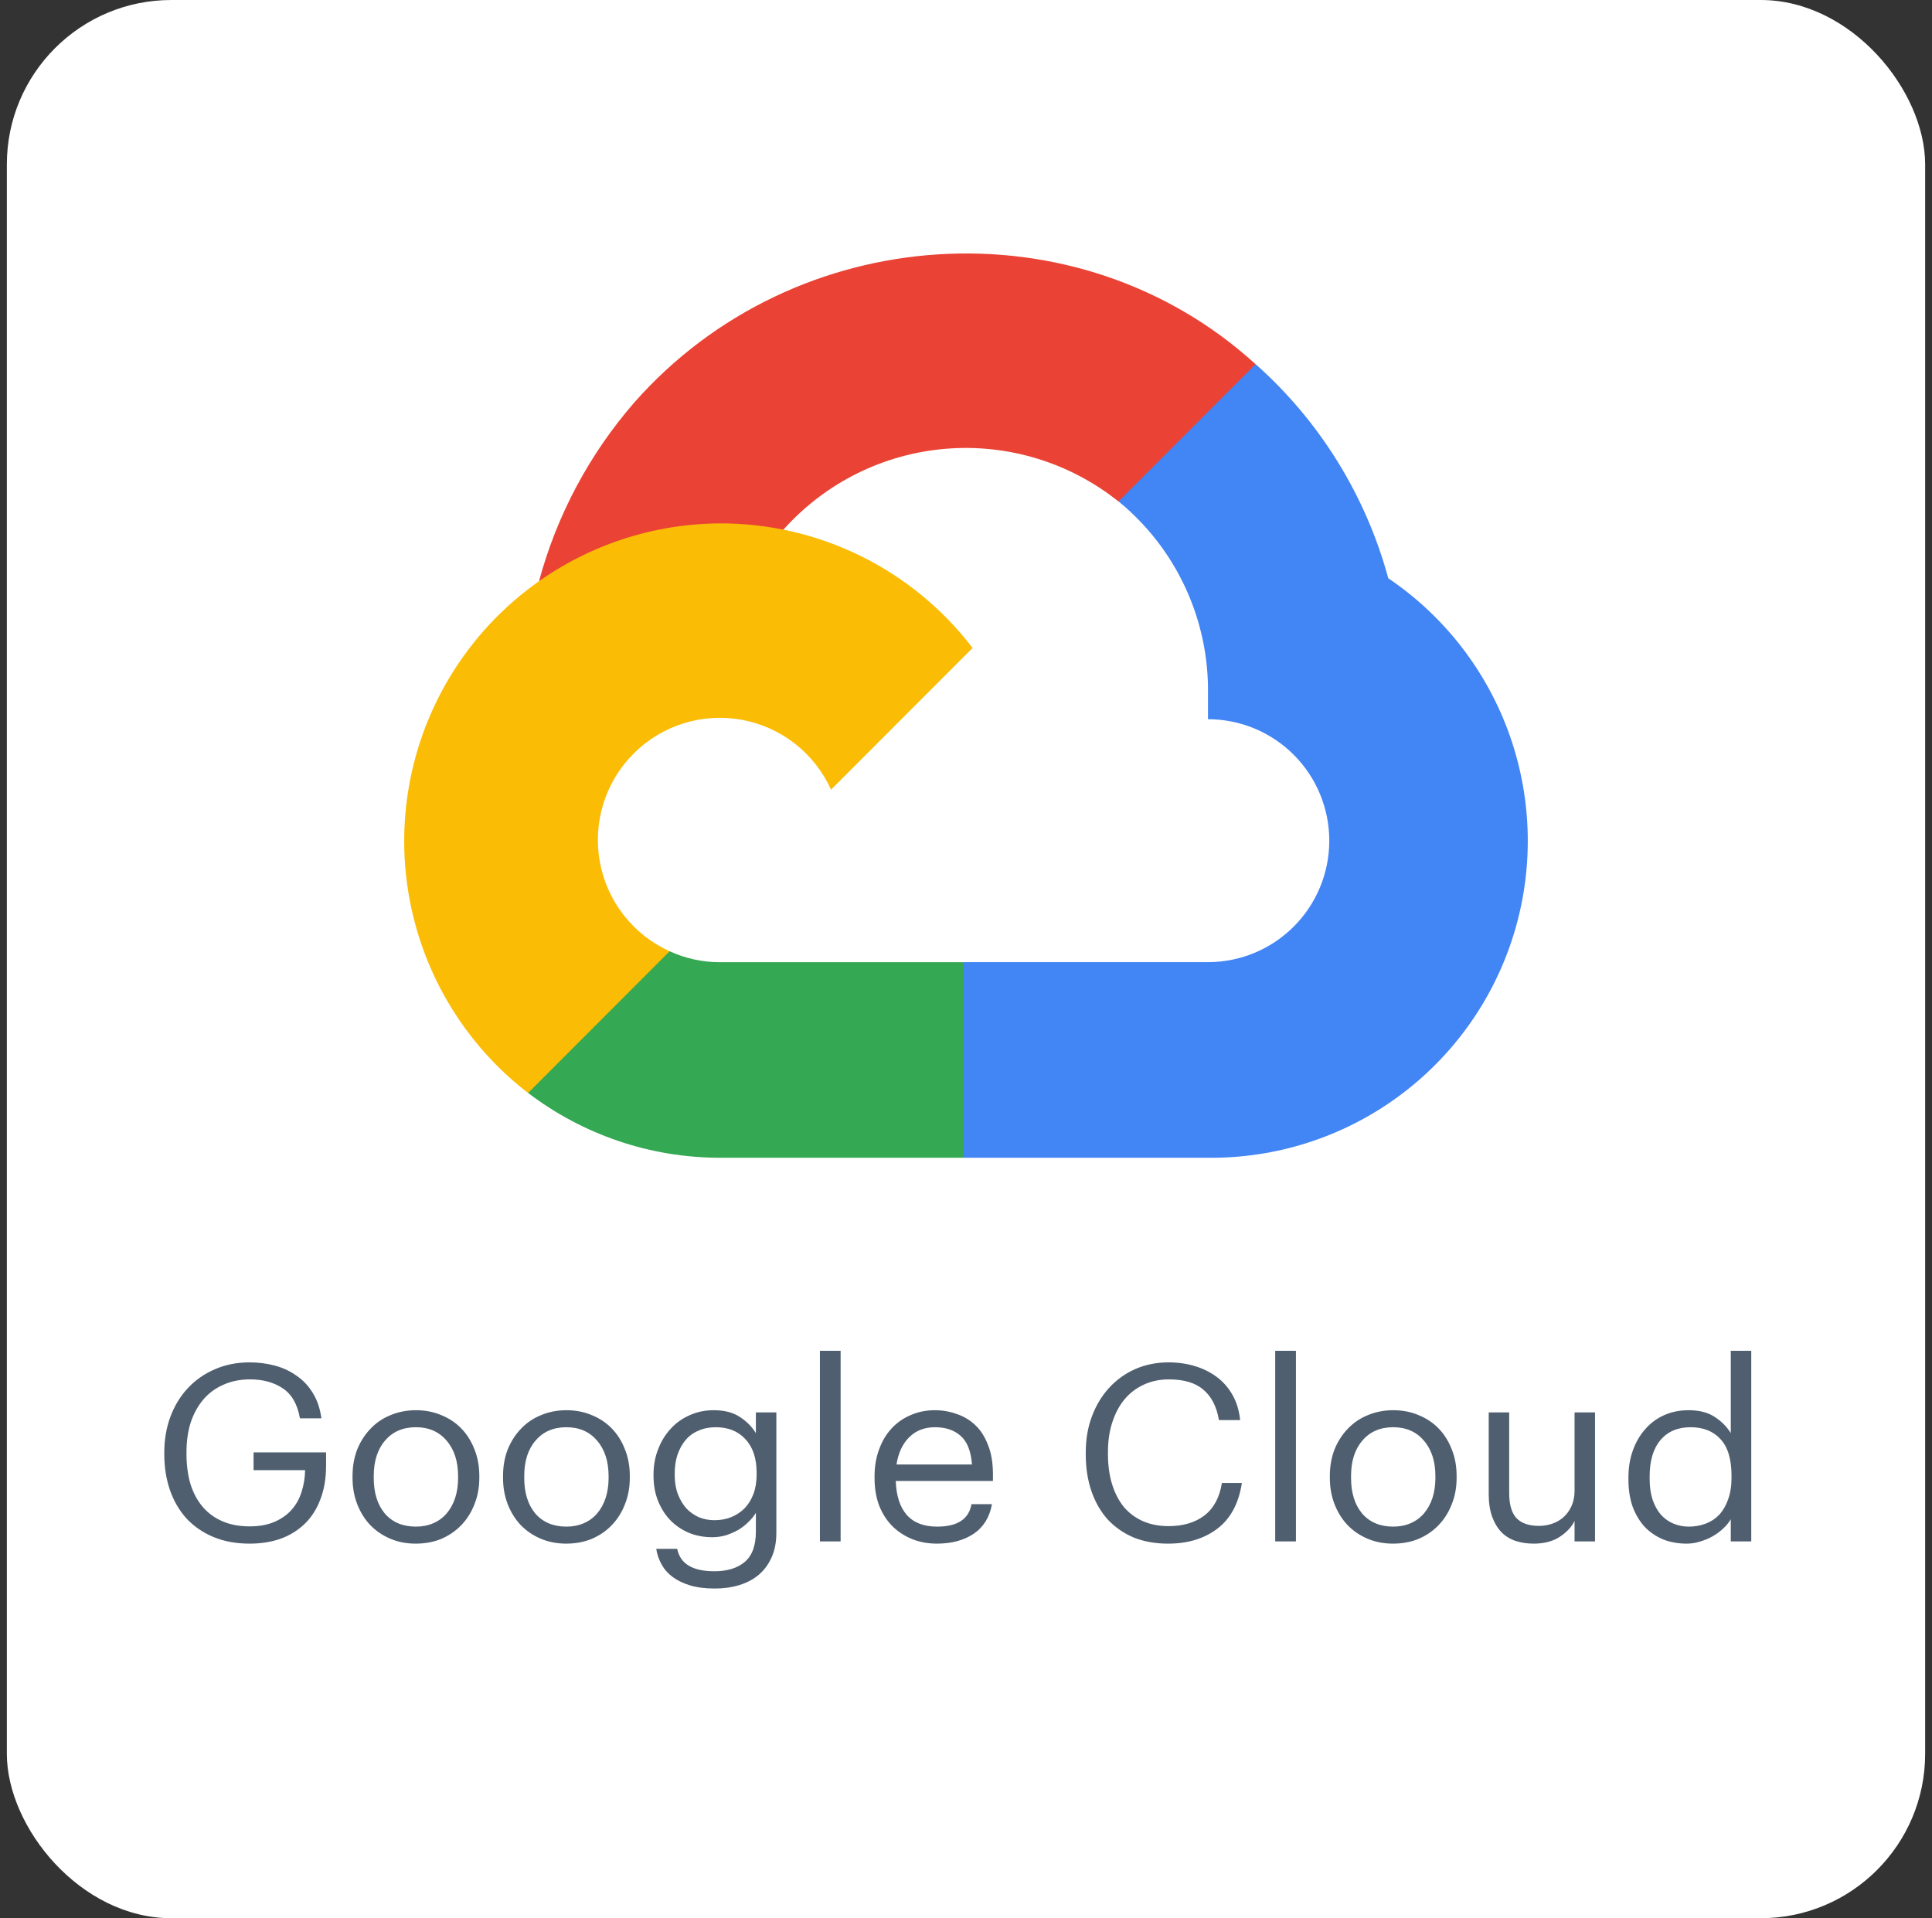 <svg xmlns="http://www.w3.org/2000/svg" width="141" height="140" viewBox="0 0 141 140" fill="none"><rect x="0" y="0" width="141" height="140" fill="#333333" stroke="none"/><rect x="0.5" width="140" height="140" rx="12" fill="white"></rect><g clip-path="url(#clip0_997_1785)"><path d="M84.032 36.721L91.159 29.584L91.633 26.58C78.646 14.754 57.999 16.096 46.289 29.378C43.016 33.142 40.639 37.6 39.338 42.417L41.89 42.056L56.145 39.706L57.244 38.58C60.293 35.204 64.513 33.12 69.044 32.752C73.575 32.385 78.075 33.761 81.627 36.6L84.032 36.721Z" fill="#EA4335"></path><path d="M101.317 42.204C99.678 36.163 96.314 30.731 91.637 26.577L81.632 36.594C83.717 38.3 85.388 40.457 86.518 42.903C87.649 45.349 88.21 48.02 88.16 50.715V52.492C90.508 52.492 92.76 53.426 94.42 55.089C96.081 56.751 97.013 59.006 97.013 61.357C97.013 63.708 96.081 65.963 94.42 67.625C92.76 69.288 90.508 70.222 88.16 70.222H70.33L68.58 72.125V82.819L70.33 84.499H88.16C93.127 84.551 97.979 82.999 101.995 80.072C106.011 77.146 108.978 73.001 110.455 68.252C111.932 63.504 111.841 58.405 110.195 53.713C108.549 49.02 105.435 44.984 101.317 42.204Z" fill="#4285F4"></path><path d="M52.52 84.499H70.331V70.225H52.52C51.26 70.225 50.014 69.952 48.869 69.426L46.342 70.2L39.164 77.337L38.539 79.765C42.557 82.83 47.468 84.493 52.52 84.499Z" fill="#34A853"></path><path d="M52.521 38.2C47.696 38.229 43 39.767 39.09 42.597C35.18 45.428 32.251 49.411 30.711 53.989C29.171 58.568 29.098 63.514 30.502 68.136C31.905 72.758 34.716 76.826 38.54 79.771L48.871 69.428C47.558 68.834 46.409 67.931 45.522 66.794C44.634 65.658 44.036 64.324 43.777 62.905C43.519 61.486 43.608 60.026 44.037 58.649C44.466 57.272 45.222 56.02 46.24 55.001C47.259 53.981 48.509 53.224 49.884 52.794C51.259 52.364 52.718 52.275 54.135 52.534C55.552 52.793 56.885 53.393 58.02 54.281C59.155 55.169 60.057 56.32 60.65 57.634L70.981 47.291C68.812 44.453 66.018 42.155 62.815 40.578C59.613 39.001 56.09 38.187 52.521 38.2Z" fill="#FBBC05"></path></g><path d="M18.218 112.662C17.234 112.662 16.352 112.5 15.572 112.176C14.804 111.852 14.15 111.402 13.61 110.826C13.082 110.238 12.68 109.548 12.404 108.756C12.128 107.952 11.99 107.082 11.99 106.146V106.002C11.99 105.066 12.14 104.196 12.44 103.392C12.74 102.588 13.166 101.892 13.718 101.304C14.27 100.716 14.924 100.26 15.68 99.936C16.448 99.6 17.294 99.432 18.218 99.432C18.854 99.432 19.466 99.51 20.054 99.666C20.642 99.822 21.17 100.068 21.638 100.404C22.118 100.728 22.514 101.148 22.826 101.664C23.15 102.18 23.36 102.798 23.456 103.518H21.89C21.71 102.486 21.29 101.754 20.63 101.322C19.982 100.89 19.19 100.674 18.254 100.674C17.522 100.674 16.868 100.806 16.292 101.07C15.716 101.322 15.23 101.682 14.834 102.15C14.438 102.618 14.132 103.176 13.916 103.824C13.712 104.472 13.61 105.192 13.61 105.984V106.128C13.61 106.92 13.706 107.646 13.898 108.306C14.102 108.954 14.396 109.506 14.78 109.962C15.164 110.418 15.644 110.772 16.22 111.024C16.796 111.276 17.462 111.402 18.218 111.402C18.914 111.402 19.514 111.294 20.018 111.078C20.522 110.862 20.936 110.574 21.26 110.214C21.596 109.842 21.842 109.41 21.998 108.918C22.166 108.414 22.256 107.874 22.268 107.298H18.506V106.002H23.798V106.956C23.798 107.892 23.66 108.714 23.384 109.422C23.12 110.13 22.742 110.724 22.25 111.204C21.758 111.684 21.17 112.05 20.486 112.302C19.802 112.542 19.046 112.662 18.218 112.662ZM30.355 111.42C30.823 111.42 31.249 111.336 31.633 111.168C32.017 111 32.341 110.76 32.605 110.448C32.869 110.136 33.073 109.764 33.217 109.332C33.361 108.888 33.433 108.402 33.433 107.874V107.748C33.433 106.656 33.151 105.786 32.587 105.138C32.035 104.49 31.291 104.166 30.355 104.166C29.407 104.166 28.657 104.49 28.105 105.138C27.553 105.774 27.277 106.638 27.277 107.73V107.874C27.277 108.954 27.547 109.818 28.087 110.466C28.639 111.102 29.395 111.42 30.355 111.42ZM30.337 112.662C29.665 112.662 29.047 112.542 28.483 112.302C27.919 112.062 27.433 111.732 27.025 111.312C26.617 110.88 26.299 110.37 26.071 109.782C25.843 109.194 25.729 108.558 25.729 107.874V107.73C25.729 107.022 25.843 106.374 26.071 105.786C26.311 105.198 26.635 104.694 27.043 104.274C27.451 103.842 27.937 103.512 28.501 103.284C29.077 103.044 29.695 102.924 30.355 102.924C31.027 102.924 31.645 103.044 32.209 103.284C32.773 103.512 33.259 103.836 33.667 104.256C34.075 104.676 34.393 105.18 34.621 105.768C34.861 106.356 34.981 107.004 34.981 107.712V107.856C34.981 108.564 34.861 109.212 34.621 109.8C34.393 110.388 34.069 110.898 33.649 111.33C33.241 111.75 32.755 112.08 32.191 112.32C31.627 112.548 31.009 112.662 30.337 112.662ZM41.338 111.42C41.806 111.42 42.232 111.336 42.616 111.168C43 111 43.324 110.76 43.588 110.448C43.852 110.136 44.056 109.764 44.2 109.332C44.344 108.888 44.416 108.402 44.416 107.874V107.748C44.416 106.656 44.134 105.786 43.57 105.138C43.018 104.49 42.274 104.166 41.338 104.166C40.39 104.166 39.64 104.49 39.088 105.138C38.536 105.774 38.26 106.638 38.26 107.73V107.874C38.26 108.954 38.53 109.818 39.07 110.466C39.622 111.102 40.378 111.42 41.338 111.42ZM41.32 112.662C40.648 112.662 40.03 112.542 39.466 112.302C38.902 112.062 38.416 111.732 38.008 111.312C37.6 110.88 37.282 110.37 37.054 109.782C36.826 109.194 36.712 108.558 36.712 107.874V107.73C36.712 107.022 36.826 106.374 37.054 105.786C37.294 105.198 37.618 104.694 38.026 104.274C38.434 103.842 38.92 103.512 39.484 103.284C40.06 103.044 40.678 102.924 41.338 102.924C42.01 102.924 42.628 103.044 43.192 103.284C43.756 103.512 44.242 103.836 44.65 104.256C45.058 104.676 45.376 105.18 45.604 105.768C45.844 106.356 45.964 107.004 45.964 107.712V107.856C45.964 108.564 45.844 109.212 45.604 109.8C45.376 110.388 45.052 110.898 44.632 111.33C44.224 111.75 43.738 112.08 43.174 112.32C42.61 112.548 41.992 112.662 41.32 112.662ZM52.159 115.938C51.463 115.938 50.857 115.86 50.341 115.704C49.837 115.548 49.411 115.338 49.063 115.074C48.727 114.822 48.463 114.516 48.271 114.156C48.079 113.808 47.953 113.436 47.893 113.04H49.423C49.639 114.132 50.545 114.678 52.141 114.678C53.077 114.678 53.815 114.45 54.355 113.994C54.895 113.538 55.165 112.8 55.165 111.78V110.412C55.033 110.64 54.853 110.862 54.625 111.078C54.409 111.294 54.163 111.486 53.887 111.654C53.611 111.81 53.311 111.942 52.987 112.05C52.663 112.146 52.327 112.194 51.979 112.194C51.367 112.194 50.797 112.086 50.269 111.87C49.741 111.642 49.285 111.33 48.901 110.934C48.529 110.538 48.235 110.07 48.019 109.53C47.803 108.978 47.695 108.378 47.695 107.73V107.604C47.695 106.968 47.803 106.368 48.019 105.804C48.235 105.228 48.535 104.73 48.919 104.31C49.303 103.878 49.765 103.542 50.305 103.302C50.845 103.05 51.439 102.924 52.087 102.924C52.879 102.924 53.521 103.092 54.013 103.428C54.505 103.752 54.889 104.142 55.165 104.598V103.086H56.659V111.87C56.659 112.554 56.545 113.148 56.317 113.652C56.089 114.168 55.777 114.594 55.381 114.93C54.985 115.266 54.511 115.518 53.959 115.686C53.419 115.854 52.819 115.938 52.159 115.938ZM52.141 110.952C52.573 110.952 52.975 110.88 53.347 110.736C53.731 110.58 54.061 110.364 54.337 110.088C54.613 109.8 54.829 109.452 54.985 109.044C55.141 108.624 55.219 108.15 55.219 107.622V107.496C55.219 106.44 54.949 105.624 54.409 105.048C53.881 104.46 53.155 104.166 52.231 104.166C51.763 104.166 51.343 104.25 50.971 104.418C50.599 104.574 50.287 104.802 50.035 105.102C49.783 105.402 49.585 105.762 49.441 106.182C49.309 106.59 49.243 107.04 49.243 107.532V107.676C49.243 108.192 49.321 108.654 49.477 109.062C49.633 109.458 49.837 109.8 50.089 110.088C50.353 110.364 50.659 110.58 51.007 110.736C51.367 110.88 51.745 110.952 52.141 110.952ZM59.839 98.586H61.35V112.5H59.839V98.586ZM68.38 112.662C67.72 112.662 67.108 112.548 66.544 112.32C65.992 112.092 65.512 111.774 65.104 111.366C64.696 110.946 64.378 110.442 64.15 109.854C63.934 109.266 63.826 108.612 63.826 107.892V107.748C63.826 107.04 63.934 106.392 64.15 105.804C64.366 105.204 64.666 104.694 65.05 104.274C65.446 103.842 65.914 103.512 66.454 103.284C66.994 103.044 67.588 102.924 68.236 102.924C68.776 102.924 69.298 103.014 69.802 103.194C70.318 103.362 70.774 103.632 71.17 104.004C71.566 104.376 71.878 104.862 72.106 105.462C72.346 106.05 72.466 106.764 72.466 107.604V108.09H65.374C65.41 109.17 65.68 109.998 66.184 110.574C66.688 111.138 67.426 111.42 68.398 111.42C69.874 111.42 70.708 110.874 70.9 109.782H72.394C72.226 110.73 71.782 111.45 71.062 111.942C70.342 112.422 69.448 112.662 68.38 112.662ZM70.936 106.884C70.864 105.912 70.588 105.216 70.108 104.796C69.64 104.376 69.016 104.166 68.236 104.166C67.468 104.166 66.838 104.412 66.346 104.904C65.866 105.384 65.56 106.044 65.428 106.884H70.936ZM85.252 112.662C84.316 112.662 83.476 112.512 82.732 112.212C82 111.9 81.37 111.462 80.842 110.898C80.326 110.322 79.93 109.632 79.654 108.828C79.378 108.024 79.24 107.13 79.24 106.146V106.002C79.24 105.042 79.39 104.166 79.69 103.374C79.99 102.57 80.41 101.874 80.95 101.286C81.49 100.698 82.126 100.242 82.858 99.918C83.602 99.594 84.412 99.432 85.288 99.432C85.96 99.432 86.596 99.522 87.196 99.702C87.796 99.882 88.33 100.146 88.798 100.494C89.266 100.842 89.65 101.28 89.95 101.808C90.25 102.336 90.436 102.948 90.508 103.644H88.96C88.792 102.66 88.414 101.922 87.826 101.43C87.25 100.926 86.41 100.674 85.306 100.674C84.646 100.674 84.04 100.8 83.488 101.052C82.936 101.304 82.468 101.658 82.084 102.114C81.7 102.57 81.4 103.128 81.184 103.788C80.968 104.436 80.86 105.168 80.86 105.984V106.128C80.86 106.944 80.962 107.682 81.166 108.342C81.37 108.99 81.658 109.542 82.03 109.998C82.414 110.442 82.876 110.784 83.416 111.024C83.968 111.264 84.592 111.384 85.288 111.384C86.344 111.384 87.214 111.126 87.898 110.61C88.582 110.082 89.008 109.29 89.176 108.234H90.634C90.406 109.722 89.812 110.832 88.852 111.564C87.892 112.296 86.692 112.662 85.252 112.662ZM93.067 98.586H94.579V112.5H93.067V98.586ZM101.68 111.42C102.148 111.42 102.574 111.336 102.958 111.168C103.342 111 103.666 110.76 103.93 110.448C104.194 110.136 104.398 109.764 104.542 109.332C104.686 108.888 104.758 108.402 104.758 107.874V107.748C104.758 106.656 104.476 105.786 103.912 105.138C103.36 104.49 102.616 104.166 101.68 104.166C100.732 104.166 99.982 104.49 99.43 105.138C98.878 105.774 98.602 106.638 98.602 107.73V107.874C98.602 108.954 98.872 109.818 99.412 110.466C99.964 111.102 100.72 111.42 101.68 111.42ZM101.662 112.662C100.99 112.662 100.372 112.542 99.808 112.302C99.244 112.062 98.758 111.732 98.35 111.312C97.942 110.88 97.624 110.37 97.396 109.782C97.168 109.194 97.054 108.558 97.054 107.874V107.73C97.054 107.022 97.168 106.374 97.396 105.786C97.636 105.198 97.96 104.694 98.368 104.274C98.776 103.842 99.262 103.512 99.826 103.284C100.402 103.044 101.02 102.924 101.68 102.924C102.352 102.924 102.97 103.044 103.534 103.284C104.098 103.512 104.584 103.836 104.992 104.256C105.4 104.676 105.718 105.18 105.946 105.768C106.186 106.356 106.306 107.004 106.306 107.712V107.856C106.306 108.564 106.186 109.212 105.946 109.8C105.718 110.388 105.394 110.898 104.974 111.33C104.566 111.75 104.08 112.08 103.516 112.32C102.952 112.548 102.334 112.662 101.662 112.662ZM111.925 112.662C111.457 112.662 111.019 112.596 110.611 112.464C110.215 112.332 109.873 112.122 109.585 111.834C109.297 111.534 109.069 111.156 108.901 110.7C108.733 110.244 108.649 109.692 108.649 109.044V103.086H110.143V108.972C110.143 109.8 110.317 110.406 110.665 110.79C111.025 111.174 111.577 111.366 112.321 111.366C112.657 111.366 112.981 111.312 113.293 111.204C113.605 111.096 113.881 110.934 114.121 110.718C114.361 110.502 114.553 110.232 114.697 109.908C114.841 109.584 114.913 109.212 114.913 108.792V103.086H116.407V112.5H114.913V111.006C114.697 111.45 114.331 111.84 113.815 112.176C113.311 112.5 112.681 112.662 111.925 112.662ZM123.093 112.662C122.481 112.662 121.911 112.56 121.383 112.356C120.867 112.14 120.417 111.834 120.033 111.438C119.661 111.03 119.367 110.538 119.151 109.962C118.947 109.374 118.845 108.714 118.845 107.982V107.838C118.845 107.118 118.953 106.458 119.169 105.858C119.385 105.258 119.685 104.742 120.069 104.31C120.453 103.866 120.915 103.524 121.455 103.284C121.995 103.044 122.589 102.924 123.237 102.924C124.029 102.924 124.671 103.092 125.163 103.428C125.655 103.752 126.039 104.142 126.315 104.598V98.586H127.809V112.5H126.315V110.88C126.183 111.108 126.003 111.33 125.775 111.546C125.547 111.762 125.289 111.954 125.001 112.122C124.725 112.278 124.425 112.404 124.101 112.5C123.777 112.608 123.441 112.662 123.093 112.662ZM123.255 111.42C123.687 111.42 124.095 111.348 124.479 111.204C124.863 111.06 125.193 110.844 125.469 110.556C125.745 110.256 125.961 109.884 126.117 109.44C126.285 108.984 126.369 108.456 126.369 107.856V107.712C126.369 106.5 126.099 105.606 125.559 105.03C125.031 104.454 124.305 104.166 123.381 104.166C122.445 104.166 121.713 104.478 121.185 105.102C120.657 105.726 120.393 106.614 120.393 107.766V107.91C120.393 108.498 120.465 109.014 120.609 109.458C120.765 109.902 120.969 110.268 121.221 110.556C121.485 110.844 121.791 111.06 122.139 111.204C122.487 111.348 122.859 111.42 123.255 111.42Z" fill="#4F5F6F"></path><defs><clipPath id="clip0_997_1785"><rect width="82" height="66" fill="white" transform="translate(29.5 18.5)"></rect></clipPath></defs></svg>